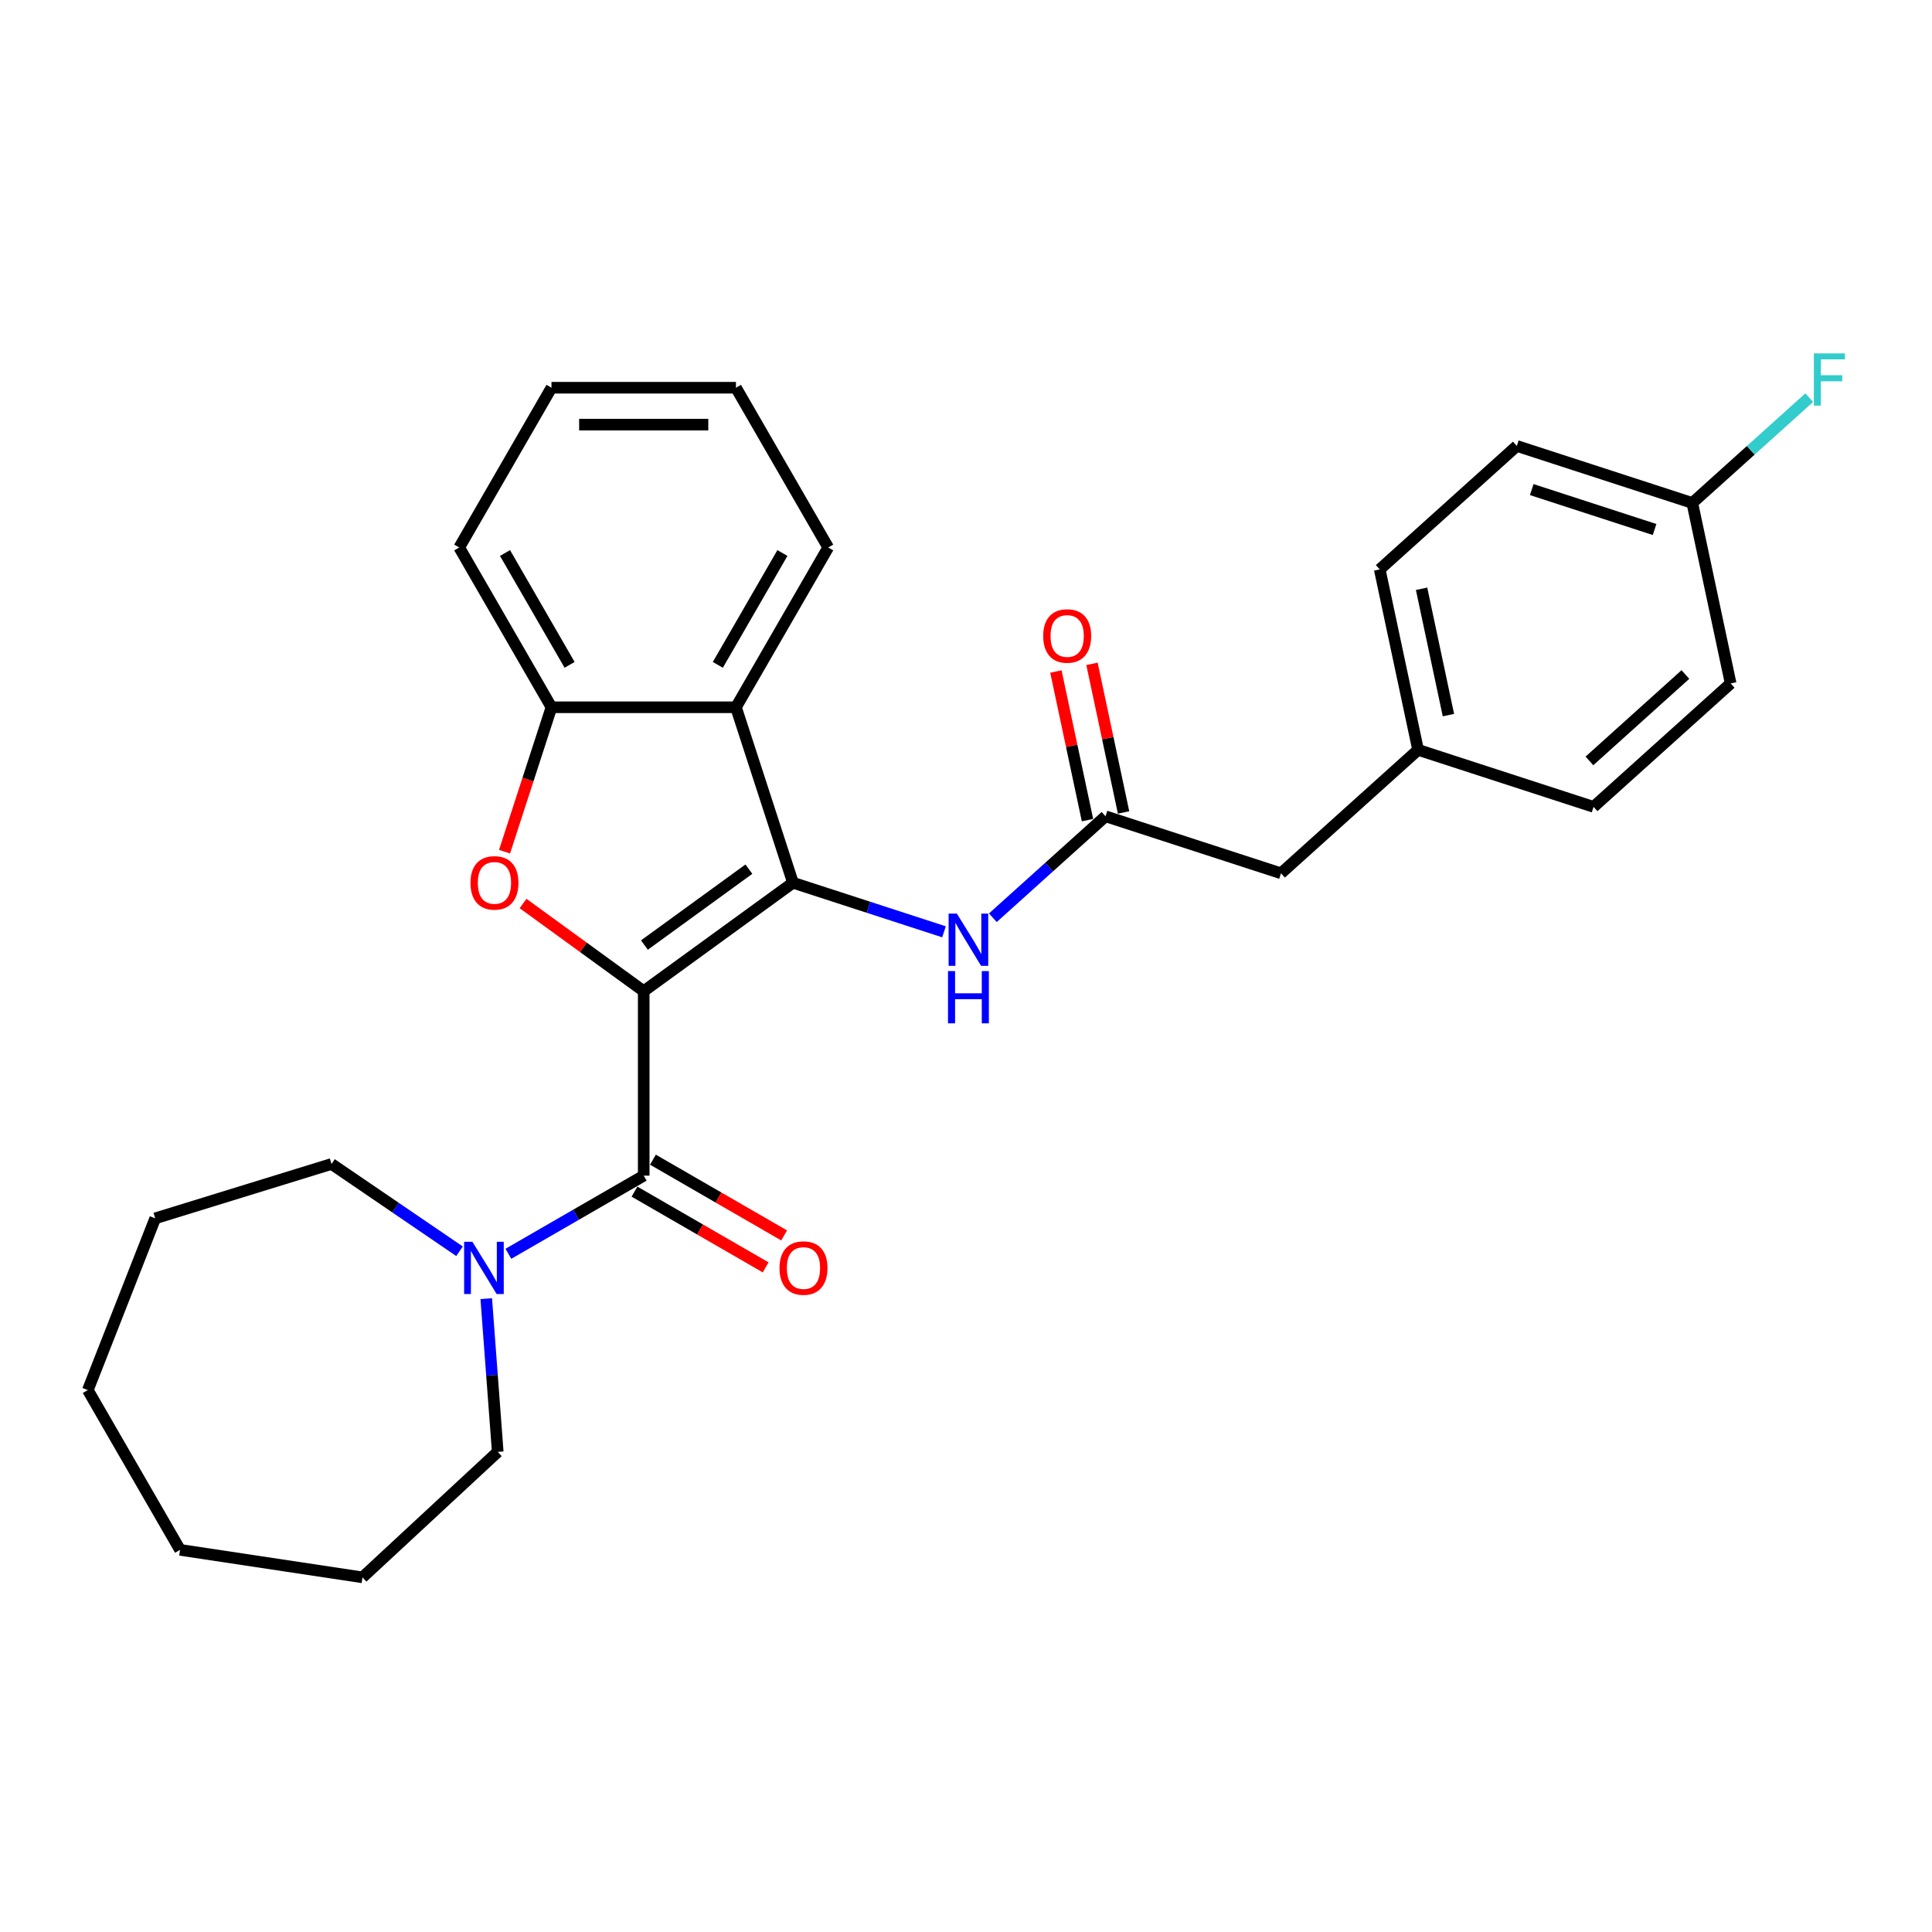 <?xml version='1.0' encoding='iso-8859-1'?>
<svg version='1.1' baseProfile='full'
              xmlns='http://www.w3.org/2000/svg'
                      xmlns:rdkit='http://www.rdkit.org/xml'
                      xmlns:xlink='http://www.w3.org/1999/xlink'
                  xml:space='preserve'
width='1000px' height='1000px' viewBox='0 0 1000 1000'>
<!-- END OF HEADER -->
<rect style='opacity:1.0;fill:#FFFFFF;stroke:none' width='1000' height='1000' x='0' y='0'> </rect>
<path class='bond-0' d='M 333.186,513.026 L 410.439,456.898' style='fill:none;fill-rule:evenodd;stroke:#000000;stroke-width:6px;stroke-linecap:butt;stroke-linejoin:miter;stroke-opacity:1' />
<path class='bond-0' d='M 333.548,489.156 L 387.626,449.866' style='fill:none;fill-rule:evenodd;stroke:#000000;stroke-width:6px;stroke-linecap:butt;stroke-linejoin:miter;stroke-opacity:1' />
<path class='bond-1' d='M 333.186,513.026 L 301.959,490.339' style='fill:none;fill-rule:evenodd;stroke:#000000;stroke-width:6px;stroke-linecap:butt;stroke-linejoin:miter;stroke-opacity:1' />
<path class='bond-1' d='M 301.959,490.339 L 270.733,467.652' style='fill:none;fill-rule:evenodd;stroke:#FF0000;stroke-width:6px;stroke-linecap:butt;stroke-linejoin:miter;stroke-opacity:1' />
<path class='bond-2' d='M 333.186,513.026 L 333.186,608.517' style='fill:none;fill-rule:evenodd;stroke:#000000;stroke-width:6px;stroke-linecap:butt;stroke-linejoin:miter;stroke-opacity:1' />
<path class='bond-3' d='M 410.439,456.898 L 380.931,366.081' style='fill:none;fill-rule:evenodd;stroke:#000000;stroke-width:6px;stroke-linecap:butt;stroke-linejoin:miter;stroke-opacity:1' />
<path class='bond-5' d='M 410.439,456.898 L 449.526,469.598' style='fill:none;fill-rule:evenodd;stroke:#000000;stroke-width:6px;stroke-linecap:butt;stroke-linejoin:miter;stroke-opacity:1' />
<path class='bond-5' d='M 449.526,469.598 L 488.614,482.298' style='fill:none;fill-rule:evenodd;stroke:#0000FF;stroke-width:6px;stroke-linecap:butt;stroke-linejoin:miter;stroke-opacity:1' />
<path class='bond-4' d='M 261.151,440.836 L 273.295,403.459' style='fill:none;fill-rule:evenodd;stroke:#FF0000;stroke-width:6px;stroke-linecap:butt;stroke-linejoin:miter;stroke-opacity:1' />
<path class='bond-4' d='M 273.295,403.459 L 285.44,366.081' style='fill:none;fill-rule:evenodd;stroke:#000000;stroke-width:6px;stroke-linecap:butt;stroke-linejoin:miter;stroke-opacity:1' />
<path class='bond-6' d='M 333.186,608.517 L 298.158,628.74' style='fill:none;fill-rule:evenodd;stroke:#000000;stroke-width:6px;stroke-linecap:butt;stroke-linejoin:miter;stroke-opacity:1' />
<path class='bond-6' d='M 298.158,628.74 L 263.131,648.963' style='fill:none;fill-rule:evenodd;stroke:#0000FF;stroke-width:6px;stroke-linecap:butt;stroke-linejoin:miter;stroke-opacity:1' />
<path class='bond-8' d='M 328.411,616.787 L 362.359,636.387' style='fill:none;fill-rule:evenodd;stroke:#000000;stroke-width:6px;stroke-linecap:butt;stroke-linejoin:miter;stroke-opacity:1' />
<path class='bond-8' d='M 362.359,636.387 L 396.307,655.987' style='fill:none;fill-rule:evenodd;stroke:#FF0000;stroke-width:6px;stroke-linecap:butt;stroke-linejoin:miter;stroke-opacity:1' />
<path class='bond-8' d='M 337.96,600.247 L 371.908,619.847' style='fill:none;fill-rule:evenodd;stroke:#000000;stroke-width:6px;stroke-linecap:butt;stroke-linejoin:miter;stroke-opacity:1' />
<path class='bond-8' d='M 371.908,619.847 L 405.857,639.447' style='fill:none;fill-rule:evenodd;stroke:#FF0000;stroke-width:6px;stroke-linecap:butt;stroke-linejoin:miter;stroke-opacity:1' />
<path class='bond-14' d='M 380.931,366.081 L 428.676,283.383' style='fill:none;fill-rule:evenodd;stroke:#000000;stroke-width:6px;stroke-linecap:butt;stroke-linejoin:miter;stroke-opacity:1' />
<path class='bond-14' d='M 371.553,344.127 L 404.975,286.239' style='fill:none;fill-rule:evenodd;stroke:#000000;stroke-width:6px;stroke-linecap:butt;stroke-linejoin:miter;stroke-opacity:1' />
<path class='bond-28' d='M 380.931,366.081 L 285.44,366.081' style='fill:none;fill-rule:evenodd;stroke:#000000;stroke-width:6px;stroke-linecap:butt;stroke-linejoin:miter;stroke-opacity:1' />
<path class='bond-21' d='M 285.44,366.081 L 237.695,283.383' style='fill:none;fill-rule:evenodd;stroke:#000000;stroke-width:6px;stroke-linecap:butt;stroke-linejoin:miter;stroke-opacity:1' />
<path class='bond-21' d='M 294.818,344.127 L 261.396,286.239' style='fill:none;fill-rule:evenodd;stroke:#000000;stroke-width:6px;stroke-linecap:butt;stroke-linejoin:miter;stroke-opacity:1' />
<path class='bond-7' d='M 513.899,475.022 L 543.06,448.766' style='fill:none;fill-rule:evenodd;stroke:#0000FF;stroke-width:6px;stroke-linecap:butt;stroke-linejoin:miter;stroke-opacity:1' />
<path class='bond-7' d='M 543.06,448.766 L 572.22,422.51' style='fill:none;fill-rule:evenodd;stroke:#000000;stroke-width:6px;stroke-linecap:butt;stroke-linejoin:miter;stroke-opacity:1' />
<path class='bond-19' d='M 251.68,672.171 L 254.652,711.829' style='fill:none;fill-rule:evenodd;stroke:#0000FF;stroke-width:6px;stroke-linecap:butt;stroke-linejoin:miter;stroke-opacity:1' />
<path class='bond-19' d='M 254.652,711.829 L 257.624,751.486' style='fill:none;fill-rule:evenodd;stroke:#000000;stroke-width:6px;stroke-linecap:butt;stroke-linejoin:miter;stroke-opacity:1' />
<path class='bond-20' d='M 237.845,647.643 L 204.717,625.057' style='fill:none;fill-rule:evenodd;stroke:#0000FF;stroke-width:6px;stroke-linecap:butt;stroke-linejoin:miter;stroke-opacity:1' />
<path class='bond-20' d='M 204.717,625.057 L 171.59,602.47' style='fill:none;fill-rule:evenodd;stroke:#000000;stroke-width:6px;stroke-linecap:butt;stroke-linejoin:miter;stroke-opacity:1' />
<path class='bond-9' d='M 581.56,420.525 L 573.385,382.064' style='fill:none;fill-rule:evenodd;stroke:#000000;stroke-width:6px;stroke-linecap:butt;stroke-linejoin:miter;stroke-opacity:1' />
<path class='bond-9' d='M 573.385,382.064 L 565.21,343.603' style='fill:none;fill-rule:evenodd;stroke:#FF0000;stroke-width:6px;stroke-linecap:butt;stroke-linejoin:miter;stroke-opacity:1' />
<path class='bond-9' d='M 562.88,424.496 L 554.704,386.035' style='fill:none;fill-rule:evenodd;stroke:#000000;stroke-width:6px;stroke-linecap:butt;stroke-linejoin:miter;stroke-opacity:1' />
<path class='bond-9' d='M 554.704,386.035 L 546.529,347.573' style='fill:none;fill-rule:evenodd;stroke:#FF0000;stroke-width:6px;stroke-linecap:butt;stroke-linejoin:miter;stroke-opacity:1' />
<path class='bond-10' d='M 572.22,422.51 L 663.037,452.019' style='fill:none;fill-rule:evenodd;stroke:#000000;stroke-width:6px;stroke-linecap:butt;stroke-linejoin:miter;stroke-opacity:1' />
<path class='bond-11' d='M 663.037,452.019 L 734.001,388.123' style='fill:none;fill-rule:evenodd;stroke:#000000;stroke-width:6px;stroke-linecap:butt;stroke-linejoin:miter;stroke-opacity:1' />
<path class='bond-17' d='M 734.001,388.123 L 824.818,417.631' style='fill:none;fill-rule:evenodd;stroke:#000000;stroke-width:6px;stroke-linecap:butt;stroke-linejoin:miter;stroke-opacity:1' />
<path class='bond-18' d='M 734.001,388.123 L 714.147,294.719' style='fill:none;fill-rule:evenodd;stroke:#000000;stroke-width:6px;stroke-linecap:butt;stroke-linejoin:miter;stroke-opacity:1' />
<path class='bond-18' d='M 749.704,370.141 L 735.806,304.759' style='fill:none;fill-rule:evenodd;stroke:#000000;stroke-width:6px;stroke-linecap:butt;stroke-linejoin:miter;stroke-opacity:1' />
<path class='bond-12' d='M 875.928,260.331 L 785.111,230.823' style='fill:none;fill-rule:evenodd;stroke:#000000;stroke-width:6px;stroke-linecap:butt;stroke-linejoin:miter;stroke-opacity:1' />
<path class='bond-12' d='M 856.404,274.068 L 792.832,253.413' style='fill:none;fill-rule:evenodd;stroke:#000000;stroke-width:6px;stroke-linecap:butt;stroke-linejoin:miter;stroke-opacity:1' />
<path class='bond-13' d='M 875.928,260.331 L 906.196,233.078' style='fill:none;fill-rule:evenodd;stroke:#000000;stroke-width:6px;stroke-linecap:butt;stroke-linejoin:miter;stroke-opacity:1' />
<path class='bond-13' d='M 906.196,233.078 L 936.464,205.824' style='fill:none;fill-rule:evenodd;stroke:#33CCCC;stroke-width:6px;stroke-linecap:butt;stroke-linejoin:miter;stroke-opacity:1' />
<path class='bond-31' d='M 875.928,260.331 L 895.782,353.735' style='fill:none;fill-rule:evenodd;stroke:#000000;stroke-width:6px;stroke-linecap:butt;stroke-linejoin:miter;stroke-opacity:1' />
<path class='bond-22' d='M 428.676,283.383 L 380.931,200.686' style='fill:none;fill-rule:evenodd;stroke:#000000;stroke-width:6px;stroke-linecap:butt;stroke-linejoin:miter;stroke-opacity:1' />
<path class='bond-15' d='M 895.782,353.735 L 824.818,417.631' style='fill:none;fill-rule:evenodd;stroke:#000000;stroke-width:6px;stroke-linecap:butt;stroke-linejoin:miter;stroke-opacity:1' />
<path class='bond-15' d='M 872.358,349.127 L 822.683,393.854' style='fill:none;fill-rule:evenodd;stroke:#000000;stroke-width:6px;stroke-linecap:butt;stroke-linejoin:miter;stroke-opacity:1' />
<path class='bond-16' d='M 785.111,230.823 L 714.147,294.719' style='fill:none;fill-rule:evenodd;stroke:#000000;stroke-width:6px;stroke-linecap:butt;stroke-linejoin:miter;stroke-opacity:1' />
<path class='bond-23' d='M 257.624,751.486 L 187.624,816.437' style='fill:none;fill-rule:evenodd;stroke:#000000;stroke-width:6px;stroke-linecap:butt;stroke-linejoin:miter;stroke-opacity:1' />
<path class='bond-24' d='M 171.59,602.47 L 80.341,630.617' style='fill:none;fill-rule:evenodd;stroke:#000000;stroke-width:6px;stroke-linecap:butt;stroke-linejoin:miter;stroke-opacity:1' />
<path class='bond-25' d='M 237.695,283.383 L 285.44,200.686' style='fill:none;fill-rule:evenodd;stroke:#000000;stroke-width:6px;stroke-linecap:butt;stroke-linejoin:miter;stroke-opacity:1' />
<path class='bond-29' d='M 380.931,200.686 L 285.44,200.686' style='fill:none;fill-rule:evenodd;stroke:#000000;stroke-width:6px;stroke-linecap:butt;stroke-linejoin:miter;stroke-opacity:1' />
<path class='bond-29' d='M 366.607,219.784 L 299.764,219.784' style='fill:none;fill-rule:evenodd;stroke:#000000;stroke-width:6px;stroke-linecap:butt;stroke-linejoin:miter;stroke-opacity:1' />
<path class='bond-26' d='M 187.624,816.437 L 93.2,802.204' style='fill:none;fill-rule:evenodd;stroke:#000000;stroke-width:6px;stroke-linecap:butt;stroke-linejoin:miter;stroke-opacity:1' />
<path class='bond-27' d='M 80.341,630.617 L 45.455,719.507' style='fill:none;fill-rule:evenodd;stroke:#000000;stroke-width:6px;stroke-linecap:butt;stroke-linejoin:miter;stroke-opacity:1' />
<path class='bond-30' d='M 93.2,802.204 L 45.455,719.507' style='fill:none;fill-rule:evenodd;stroke:#000000;stroke-width:6px;stroke-linecap:butt;stroke-linejoin:miter;stroke-opacity:1' />
<path  class='atom-2' d='M 243.518 456.974
Q 243.518 450.481, 246.726 446.852
Q 249.935 443.224, 255.932 443.224
Q 261.929 443.224, 265.137 446.852
Q 268.346 450.481, 268.346 456.974
Q 268.346 463.544, 265.099 467.287
Q 261.852 470.992, 255.932 470.992
Q 249.973 470.992, 246.726 467.287
Q 243.518 463.582, 243.518 456.974
M 255.932 467.937
Q 260.057 467.937, 262.272 465.187
Q 264.526 462.398, 264.526 456.974
Q 264.526 451.665, 262.272 448.991
Q 260.057 446.279, 255.932 446.279
Q 251.807 446.279, 249.553 448.953
Q 247.338 451.627, 247.338 456.974
Q 247.338 462.436, 249.553 465.187
Q 251.807 467.937, 255.932 467.937
' fill='#FF0000'/>
<path  class='atom-6' d='M 495.279 472.885
L 504.14 487.208
Q 505.019 488.622, 506.432 491.181
Q 507.845 493.74, 507.922 493.893
L 507.922 472.885
L 511.512 472.885
L 511.512 499.928
L 507.807 499.928
L 498.296 484.267
Q 497.189 482.434, 496.004 480.333
Q 494.859 478.232, 494.515 477.583
L 494.515 499.928
L 491.001 499.928
L 491.001 472.885
L 495.279 472.885
' fill='#0000FF'/>
<path  class='atom-6' d='M 490.676 502.632
L 494.343 502.632
L 494.343 514.129
L 508.17 514.129
L 508.17 502.632
L 511.837 502.632
L 511.837 529.675
L 508.17 529.675
L 508.17 517.185
L 494.343 517.185
L 494.343 529.675
L 490.676 529.675
L 490.676 502.632
' fill='#0000FF'/>
<path  class='atom-7' d='M 244.51 642.741
L 253.372 657.065
Q 254.25 658.478, 255.664 661.037
Q 257.077 663.596, 257.153 663.749
L 257.153 642.741
L 260.744 642.741
L 260.744 669.784
L 257.039 669.784
L 247.528 654.123
Q 246.42 652.29, 245.236 650.189
Q 244.09 648.088, 243.746 647.439
L 243.746 669.784
L 240.232 669.784
L 240.232 642.741
L 244.51 642.741
' fill='#0000FF'/>
<path  class='atom-9' d='M 403.469 656.339
Q 403.469 649.845, 406.678 646.217
Q 409.886 642.588, 415.883 642.588
Q 421.88 642.588, 425.088 646.217
Q 428.297 649.845, 428.297 656.339
Q 428.297 662.909, 425.05 666.652
Q 421.803 670.357, 415.883 670.357
Q 409.924 670.357, 406.678 666.652
Q 403.469 662.947, 403.469 656.339
M 415.883 667.301
Q 420.008 667.301, 422.224 664.551
Q 424.477 661.763, 424.477 656.339
Q 424.477 651.03, 422.224 648.356
Q 420.008 645.644, 415.883 645.644
Q 411.758 645.644, 409.504 648.318
Q 407.289 650.991, 407.289 656.339
Q 407.289 661.801, 409.504 664.551
Q 411.758 667.301, 415.883 667.301
' fill='#FF0000'/>
<path  class='atom-10' d='M 539.953 329.183
Q 539.953 322.689, 543.161 319.061
Q 546.37 315.432, 552.366 315.432
Q 558.363 315.432, 561.572 319.061
Q 564.78 322.689, 564.78 329.183
Q 564.78 335.752, 561.533 339.496
Q 558.287 343.201, 552.366 343.201
Q 546.408 343.201, 543.161 339.496
Q 539.953 335.791, 539.953 329.183
M 552.366 340.145
Q 556.492 340.145, 558.707 337.395
Q 560.961 334.607, 560.961 329.183
Q 560.961 323.873, 558.707 321.2
Q 556.492 318.488, 552.366 318.488
Q 548.241 318.488, 545.988 321.161
Q 543.772 323.835, 543.772 329.183
Q 543.772 334.645, 545.988 337.395
Q 548.241 340.145, 552.366 340.145
' fill='#FF0000'/>
<path  class='atom-14' d='M 938.851 182.914
L 954.932 182.914
L 954.932 186.008
L 942.48 186.008
L 942.48 194.22
L 953.557 194.22
L 953.557 197.352
L 942.48 197.352
L 942.48 209.957
L 938.851 209.957
L 938.851 182.914
' fill='#33CCCC'/>
</svg>
